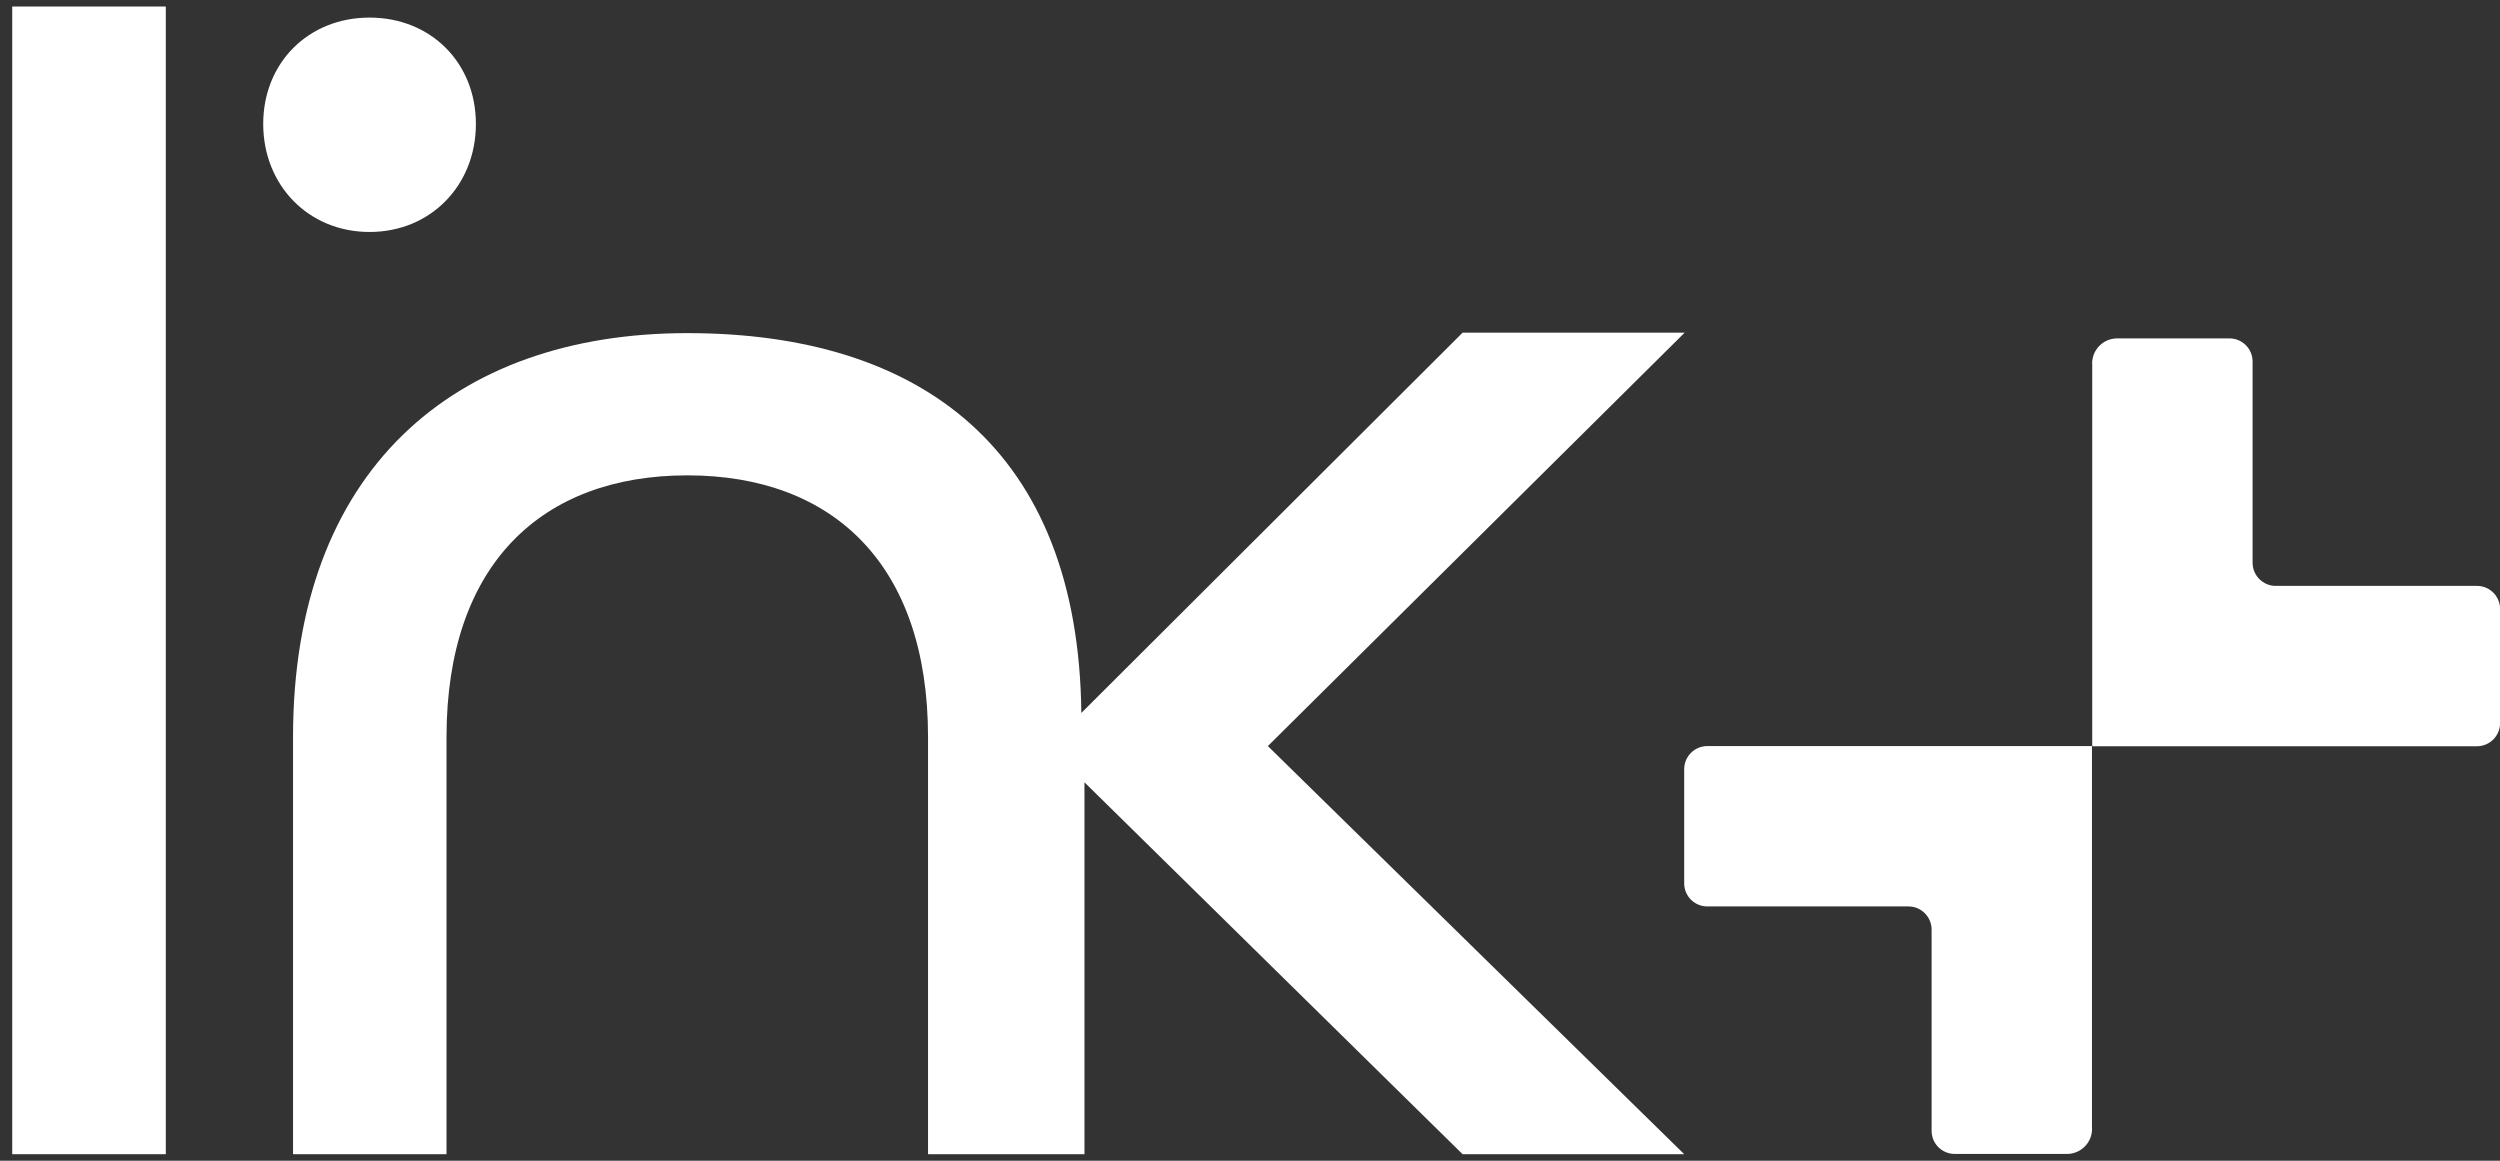 <svg width="28" height="13" viewBox="0 0 28 13" fill="none" xmlns="http://www.w3.org/2000/svg">
<rect x="0" y="0" width="28" height="13" fill="#333333" stroke="none"/>
<path d="M2.948 1.388C2.948 0.703 3.454 0.197 4.139 0.197C4.825 0.197 5.33 0.703 5.33 1.388C5.33 2.074 4.825 2.598 4.139 2.598C3.454 2.598 2.948 2.074 2.948 1.388Z" fill="#ffffff"/>
<path d="M1.857 0.073H0.137V12.927H1.857V0.073Z" fill="#ffffff"/>
<path d="M12.146 12.927V8.762L16.381 12.927H18.863L14.2 8.356L18.868 3.726H16.381L12.111 7.985C12.079 5.035 10.316 3.731 7.698 3.731C5.081 3.731 3.282 5.27 3.282 8.256V12.927H5.001V8.256C5.001 6.319 6.069 5.324 7.698 5.324C9.327 5.324 10.394 6.319 10.394 8.256V12.927" fill="#ffffff"/>
<path d="M23.431 12.643C23.431 12.799 23.305 12.924 23.15 12.924H21.893C21.75 12.924 21.634 12.809 21.634 12.665V10.412C21.634 10.269 21.518 10.152 21.375 10.152H19.122C18.979 10.152 18.863 10.037 18.863 9.893V8.615C18.863 8.472 18.979 8.356 19.122 8.356H23.43V12.642L23.431 12.643Z" fill="#ffffff"/>
<path d="M23.432 4.071C23.432 3.915 23.558 3.79 23.713 3.79H24.97C25.113 3.79 25.229 3.906 25.229 4.049V6.303C25.229 6.445 25.345 6.562 25.488 6.562H27.742C27.884 6.562 28.001 6.677 28.001 6.821V8.099C28.001 8.242 27.884 8.358 27.742 8.358H23.433V4.072L23.432 4.071Z" fill="#ffffff"/>
</svg>
